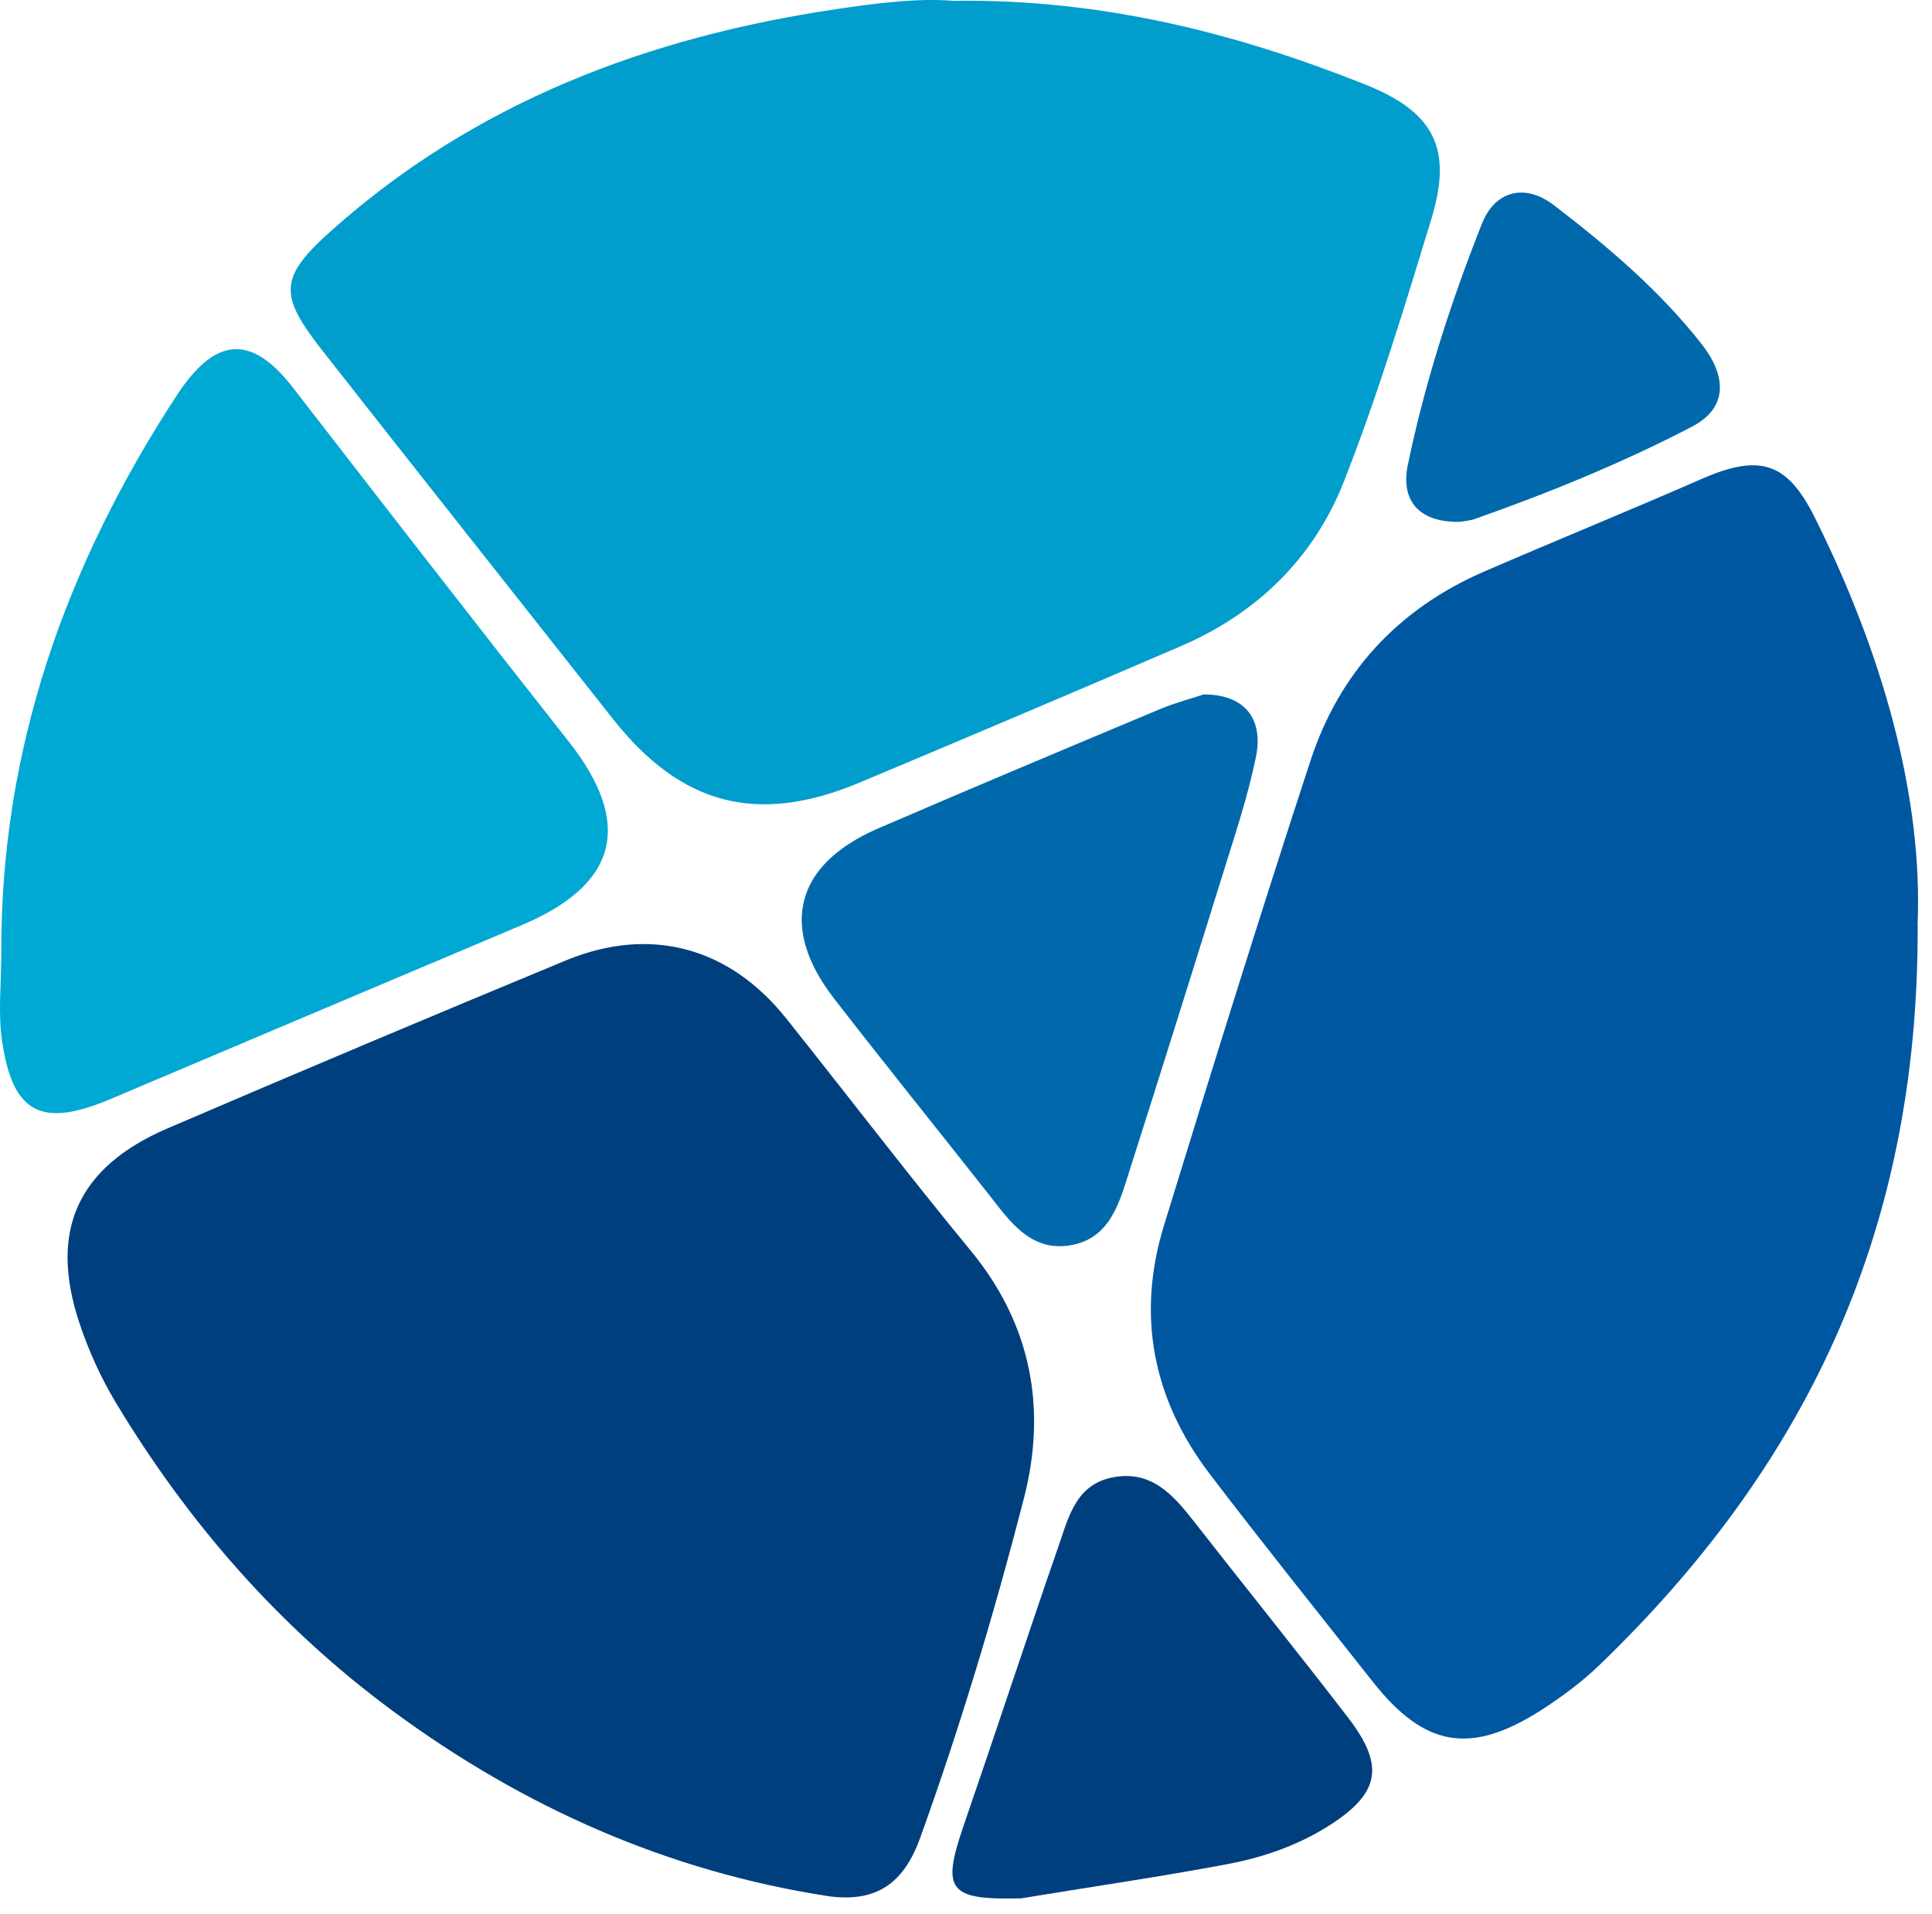 <svg width="108" height="107" viewBox="0 0 108 107" fill="none" xmlns="http://www.w3.org/2000/svg">
<path fill-rule="evenodd" clip-rule="evenodd" d="M107.199 51.747C107.263 69.104 100.759 82.136 89.432 93.068C88.445 94.02 87.315 94.862 86.153 95.609C82.205 98.133 79.634 97.685 76.744 94.028C73.696 90.166 70.615 86.328 67.63 82.412C64.446 78.235 63.523 73.556 65.059 68.538C67.734 59.84 70.432 51.149 73.266 42.498C74.874 37.606 78.153 34.043 82.953 31.959C87.005 30.205 91.096 28.538 95.14 26.768C98.363 25.36 99.9 25.84 101.428 28.892C105.257 36.552 107.509 44.582 107.191 51.747H107.199Z" fill="#0057A1"/>
<path fill-rule="evenodd" clip-rule="evenodd" d="M53.342 0.044C61.62 -0.059 69.086 1.845 76.314 4.723C80.214 6.28 81.209 8.333 80.007 12.265C78.503 17.197 77.006 22.144 75.12 26.933C73.456 31.165 70.304 34.271 66.038 36.112C60.06 38.691 54.066 41.224 48.064 43.748C42.349 46.147 38.083 45.03 34.262 40.193C28.857 33.343 23.436 26.501 18.048 19.635C15.588 16.505 15.564 15.529 18.533 12.887C26.541 5.738 36.18 2.081 46.719 0.515C49.035 0.169 51.383 -0.122 53.342 0.051V0.044Z" fill="#009DCD"/>
<path fill-rule="evenodd" clip-rule="evenodd" d="M46.329 106.014C37.326 104.63 29.239 101.028 21.956 95.656C15.604 90.969 10.51 85.125 6.466 78.401C5.63 77.009 4.946 75.491 4.436 73.957C2.725 68.814 4.333 65.251 9.355 63.088C16.758 59.911 24.177 56.781 31.627 53.697C36.347 51.747 40.765 52.942 43.949 56.938C47.396 61.255 50.747 65.652 54.265 69.923C57.68 74.067 58.516 78.786 57.242 83.749C55.594 90.151 53.692 96.49 51.447 102.727C50.54 105.259 49.035 106.376 46.321 106.014H46.329Z" fill="#003F7E"/>
<path fill-rule="evenodd" clip-rule="evenodd" d="M0.074 53.304C0.018 41.892 3.688 31.573 9.897 22.081C12.078 18.754 14.092 18.722 16.376 21.672C21.494 28.286 26.612 34.892 31.794 41.46C35.4 46.037 34.556 49.45 29.16 51.723C21.494 54.956 13.837 58.204 6.179 61.444C2.327 63.072 0.711 62.27 0.114 58.188C-0.117 56.592 0.074 54.932 0.074 53.304Z" fill="#00A8D4"/>
<path fill-rule="evenodd" clip-rule="evenodd" d="M67.248 38.825C69.509 38.801 70.655 40.123 70.209 42.317C69.747 44.574 68.999 46.784 68.315 48.994C66.611 54.476 64.892 59.95 63.149 65.424C62.575 67.225 62.066 69.254 59.821 69.623C57.593 69.985 56.438 68.263 55.26 66.761C52.379 63.103 49.458 59.486 46.608 55.805C43.544 51.833 44.443 48.333 49.06 46.328C54.297 44.063 59.559 41.861 64.828 39.651C65.696 39.289 66.627 39.045 67.256 38.833L67.248 38.825Z" fill="#0069AB"/>
<path fill-rule="evenodd" clip-rule="evenodd" d="M57.035 106.132C53.024 106.226 52.618 105.692 53.875 102.042C55.666 96.844 57.378 91.621 59.177 86.423C59.734 84.826 60.14 82.986 62.217 82.593C64.358 82.184 65.576 83.568 66.731 85.046C69.604 88.719 72.533 92.353 75.375 96.049C77.46 98.771 77.118 100.304 74.181 102.137C72.462 103.206 70.559 103.851 68.601 104.221C64.757 104.944 60.888 105.503 57.028 106.14L57.035 106.132Z" fill="#003F7E"/>
<path fill-rule="evenodd" clip-rule="evenodd" d="M81.575 29.175C79.195 29.206 78.312 27.869 78.694 26.013C79.649 21.405 81.097 16.906 82.833 12.525C83.557 10.677 85.221 10.213 86.876 11.479C89.885 13.791 92.791 16.253 95.139 19.258C96.42 20.893 96.715 22.734 94.59 23.851C90.681 25.887 86.598 27.547 82.435 29.018C82.108 29.128 81.758 29.144 81.583 29.175H81.575Z" fill="#0069AB"/>
</svg>
